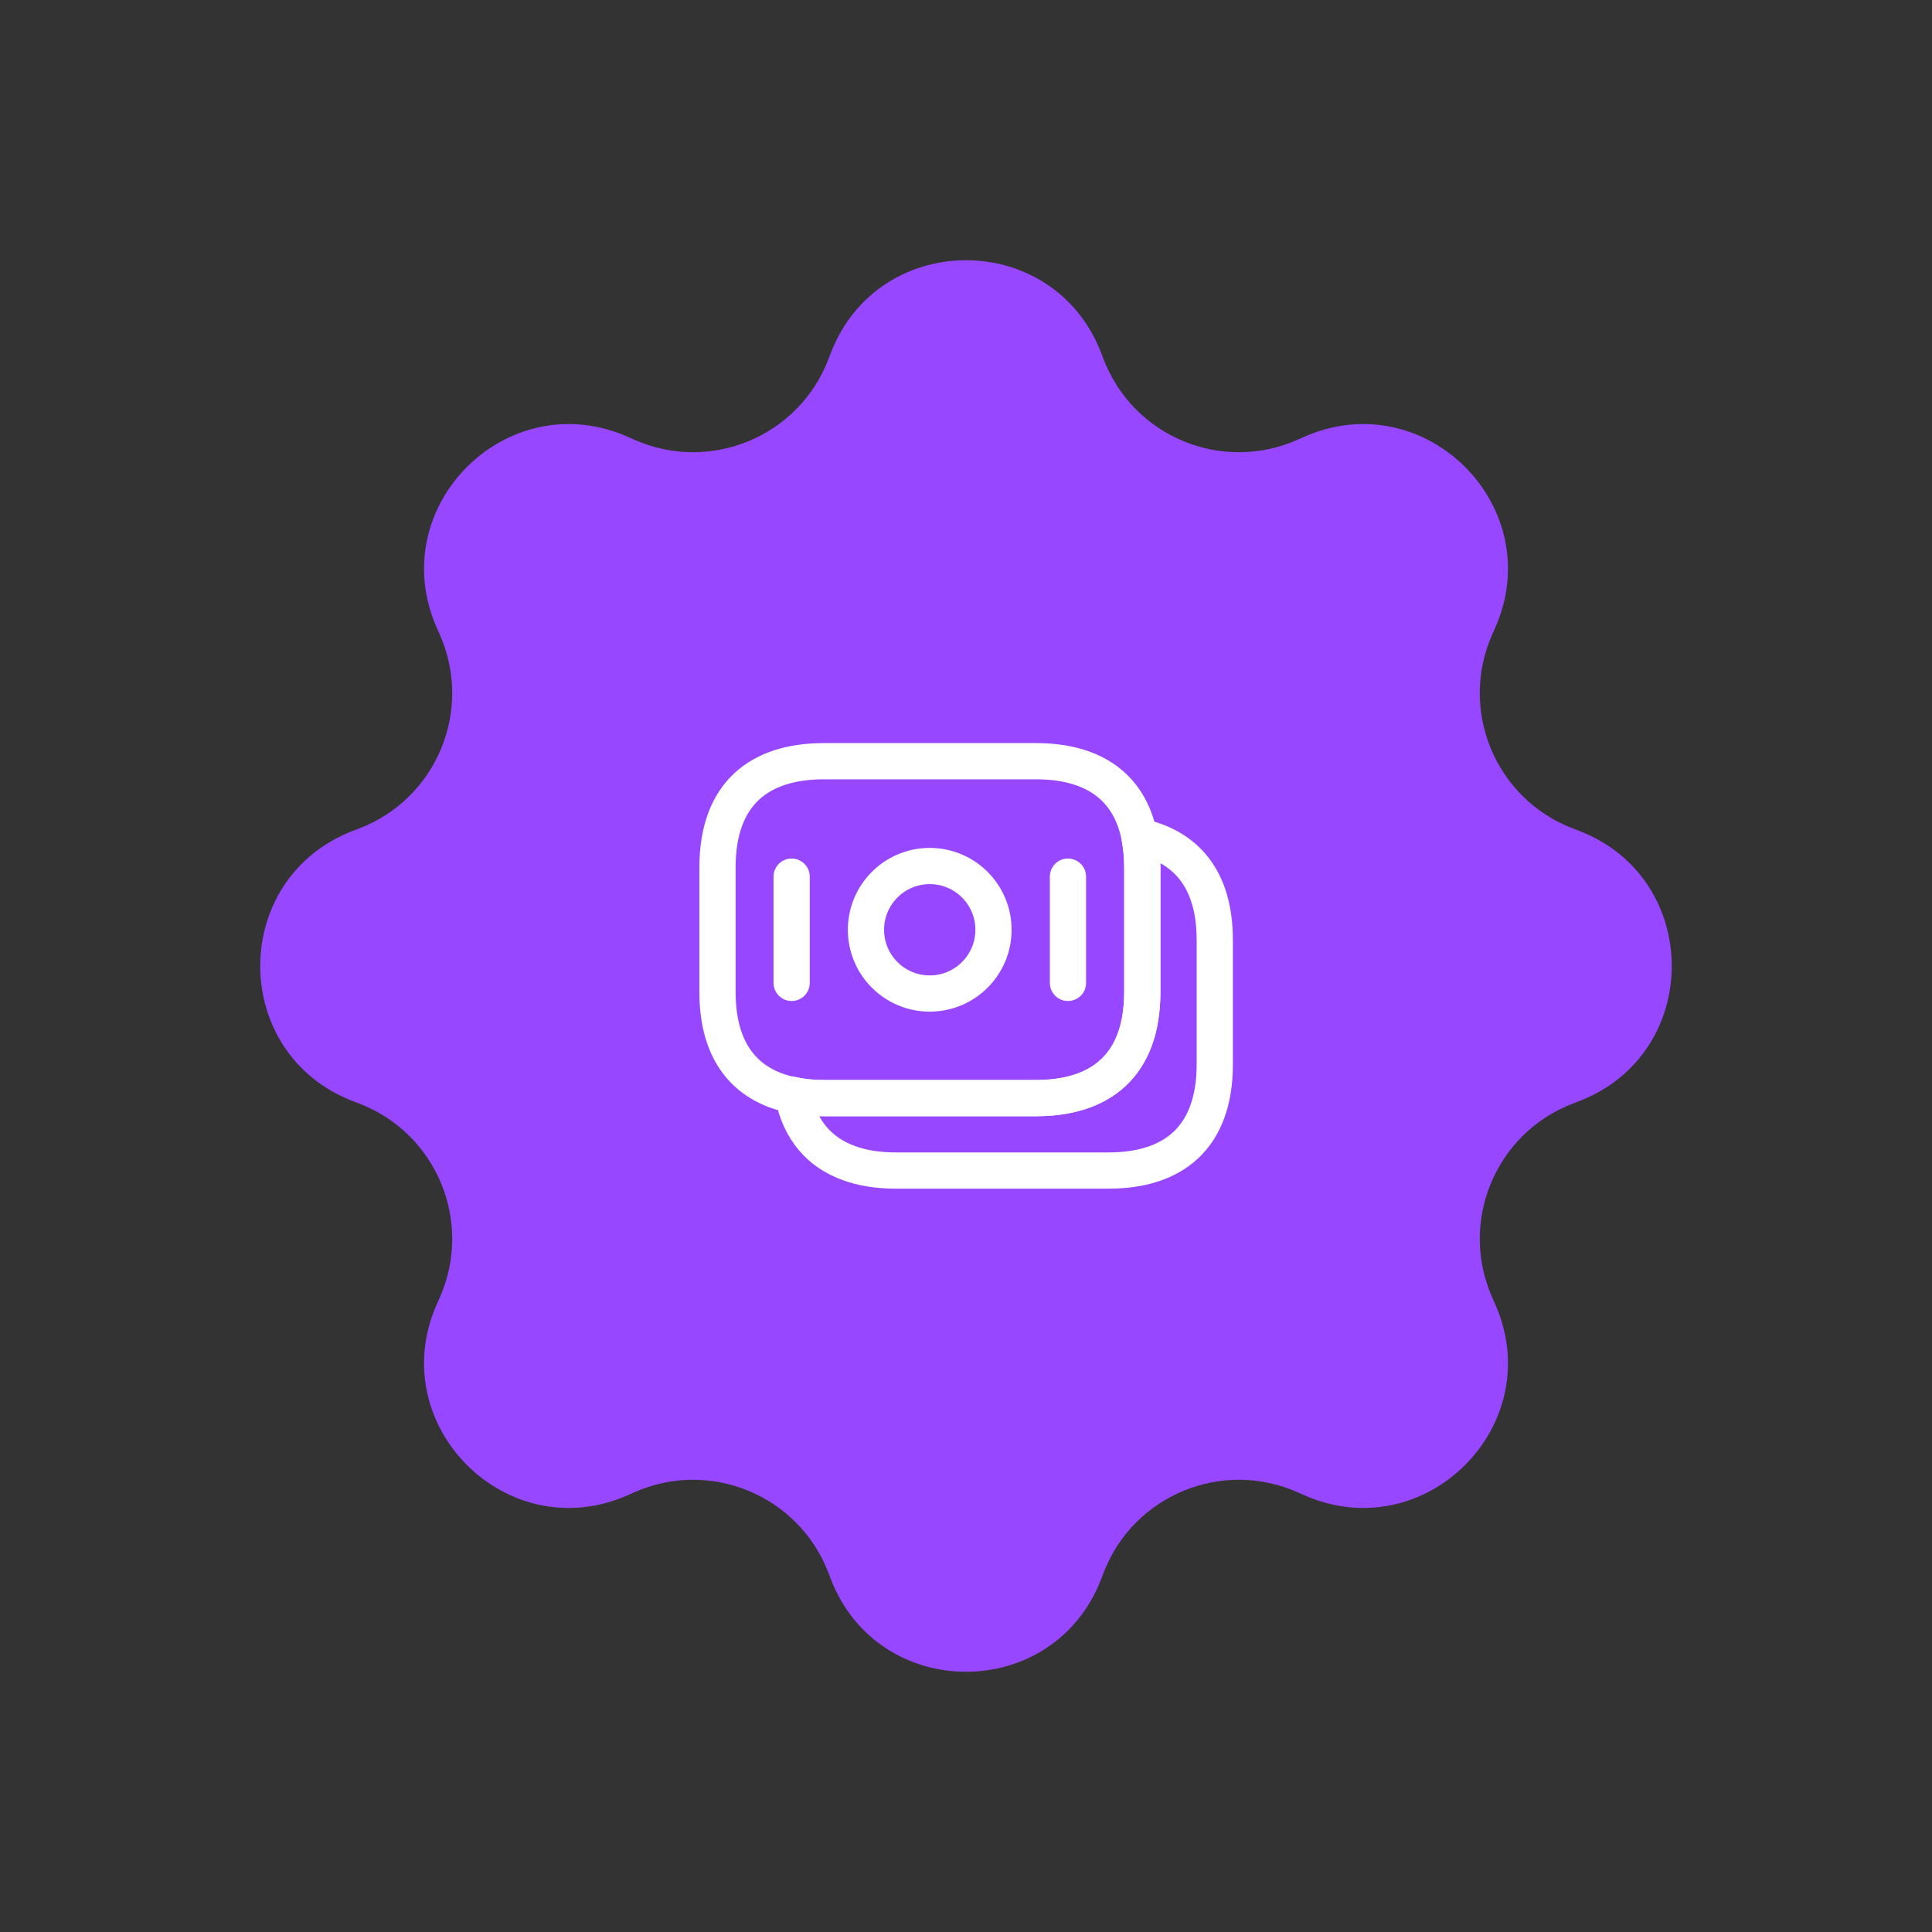 <svg width="80" height="80" viewBox="0 0 80 80" fill="none" xmlns="http://www.w3.org/2000/svg">
<rect x="0" y="0" width="80" height="80" fill="#333333" stroke="none"/>
<path d="M34.397 14.63C36.365 9.491 43.635 9.491 45.603 14.63L45.695 14.87C46.926 18.083 50.601 19.605 53.743 18.203L53.977 18.099C59.003 15.857 64.143 20.997 61.901 26.023L61.797 26.257C60.395 29.399 61.917 33.074 65.13 34.305L65.37 34.397C70.509 36.365 70.509 43.635 65.37 45.603L65.13 45.695C61.917 46.926 60.395 50.601 61.797 53.743L61.901 53.977C64.143 59.003 59.003 64.143 53.977 61.901L53.743 61.797C50.601 60.395 46.926 61.917 45.695 65.13L45.603 65.37C43.635 70.509 36.365 70.509 34.397 65.37L34.305 65.13C33.074 61.917 29.399 60.395 26.257 61.797L26.023 61.901C20.997 64.143 15.857 59.003 18.099 53.977L18.203 53.743C19.605 50.601 18.083 46.926 14.87 45.695L14.63 45.603C9.491 43.635 9.491 36.365 14.63 34.397L14.87 34.305C18.083 33.074 19.605 29.399 18.203 26.257L18.099 26.023C15.857 20.997 20.997 15.857 26.023 18.099L26.257 18.203C29.399 19.605 33.074 18.083 34.305 14.87L34.397 14.63Z" fill="#9747FF"/>
<path d="M47.3 35.92V41.07C47.3 44.15 45.54 45.47 42.9 45.47H34.11C33.66 45.47 33.23 45.43 32.83 45.34C32.58 45.3 32.34 45.23 32.12 45.15C30.62 44.59 29.71 43.29 29.71 41.07V35.92C29.71 32.84 31.47 31.52 34.11 31.52H42.9C45.14 31.52 46.75 32.47 47.18 34.64C47.25 35.04 47.3 35.45 47.3 35.92Z" stroke="white" stroke-width="1.5" stroke-miterlimit="10" stroke-linecap="round" stroke-linejoin="round"/>
<path d="M50.301 38.92V44.07C50.301 47.15 48.541 48.47 45.901 48.47H37.111C36.371 48.47 35.701 48.37 35.121 48.15C33.931 47.71 33.121 46.8 32.831 45.34C33.231 45.43 33.661 45.47 34.111 45.47H42.901C45.541 45.47 47.301 44.15 47.301 41.07V35.92C47.301 35.45 47.261 35.03 47.181 34.64C49.081 35.04 50.301 36.38 50.301 38.92Z" stroke="white" stroke-width="1.5" stroke-miterlimit="10" stroke-linecap="round" stroke-linejoin="round"/>
<path d="M38.498 41.14C39.956 41.14 41.138 39.958 41.138 38.5C41.138 37.042 39.956 35.86 38.498 35.86C37.04 35.86 35.858 37.042 35.858 38.5C35.858 39.958 37.04 41.14 38.498 41.14Z" stroke="white" stroke-width="1.5" stroke-miterlimit="10" stroke-linecap="round" stroke-linejoin="round"/>
<path d="M32.78 36.3V40.7" stroke="white" stroke-width="1.5" stroke-miterlimit="10" stroke-linecap="round" stroke-linejoin="round"/>
<path d="M44.222 36.3V40.7" stroke="white" stroke-width="1.5" stroke-miterlimit="10" stroke-linecap="round" stroke-linejoin="round"/>
</svg>
